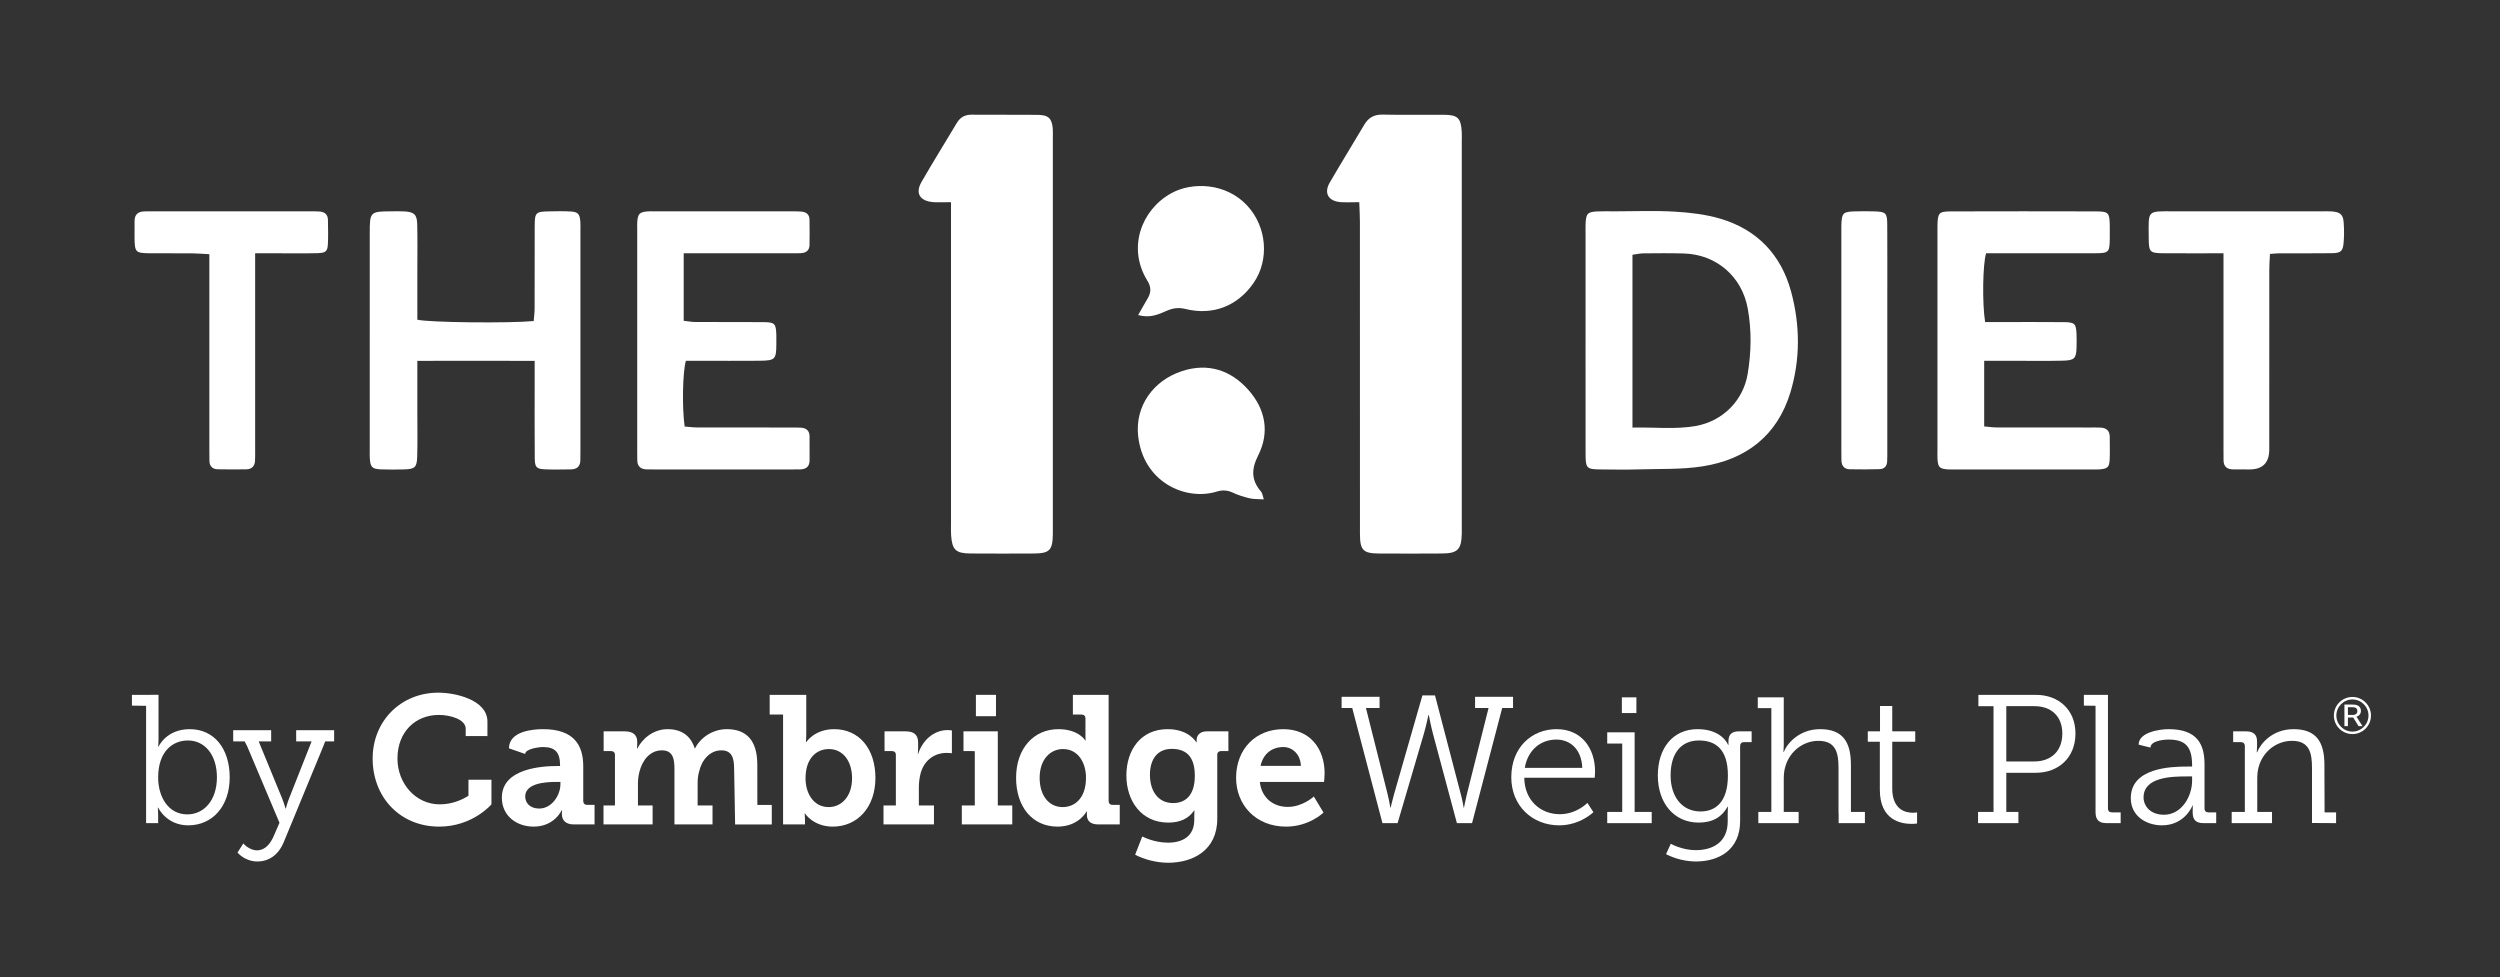 <?xml version="1.0" encoding="UTF-8"?>
<svg xmlns="http://www.w3.org/2000/svg" version="1.1" viewBox="0 0 2000 781.878">
  <rect x="0" y="0" width="2000" height="781.878" fill="#333333" stroke="none"/>
  <defs>
    <style>
      .cls-1 {
        fill: #fff;
      }
    </style>
  </defs>
  <!-- Generator: Adobe Illustrator 28.7.0, SVG Export Plug-In . SVG Version: 1.2.0 Build 136)  -->
  <g>
    <g id="Layer_1">
      <g>
        <path class="cls-1" d="M1087.415,161.744c-6.269,0-10.671.29-15.022-.059-9.793-.786-13.462-7.246-8.597-15.622,9.038-15.561,18.496-30.878,27.67-46.361,3.392-5.724,7.972-8.18,14.838-8.016,16.438.392,32.892.033,49.338.161,10.569.082,13.132,2.733,13.747,13.554.136,2.393.037,4.8.037,7.2.001,103.22.001,206.441.001,309.661,0,1.6.034,3.201-.007,4.801-.319,12.509-3.298,15.63-15.697,15.727-16.847.132-33.696.108-50.544.009-12.695-.075-15.205-2.632-15.212-15.724-.043-83.216-.014-166.433-.042-249.649-.002-4.69-.296-9.379-.509-15.68Z"/>
        <path class="cls-1" d="M760.808,161.743c-6.377,0-10.365.26-14.308-.05-10.624-.837-14.474-7.102-9.327-16.054,9.161-15.932,18.87-31.55,28.318-47.318,2.704-4.513,6.455-6.621,11.881-6.566,17.635.179,35.275-.076,52.909.125,8.617.098,11.394,3.021,11.952,11.441.158,2.389.037,4.796.037,7.194.001,104.341.001,208.681.001,313.022,0,1.199.012,2.399-.002,3.598-.157,13.05-2.535,15.59-15.26,15.663-16.835.097-33.671.117-50.505-.008-11.936-.089-14.812-2.873-15.624-14.657-.219-3.184-.069-6.394-.069-9.592-.002-80.354-.002-160.708-.002-241.062,0-4.683 0-9.367 0-15.736Z"/>
        <path class="cls-1" d="M1268.446,271.745c0-28.418-0-56.836 0-85.254,0-2.402-.075-4.806.02-7.204.335-8.505,1.52-9.814,9.695-10.173,4.406-.193,8.828-.042,13.242-.042,16.053 0,32.147-.701,48.145.232,12.293.717,24.862,2.154,36.614,5.615,29.587,8.715,48.772,28.944,56.736,58.416,7.198,26.637,7.455,53.968-.557,80.509-10.408,34.477-35.319,53.72-70.186,59.212-16.885,2.659-34.325,1.928-51.522,2.451-10.024.305-20.065.134-30.097.034-11.303-.113-12.035-.83-12.067-12.536-.072-26.016-.023-52.033-.023-78.05-0-4.403,0-8.806,0-13.208ZM1305.971,342.058c17.298-.415,34.138,1.662,50.671-1.277,21.848-3.884,37.961-20.634,41.47-41.491,2.935-17.449,3.251-34.967.089-52.461-4.618-25.559-25.034-43.282-51.115-44.048-10.822-.318-21.66-.184-32.489-.094-2.666.022-5.327.679-8.626,1.131v138.241Z"/>
        <path class="cls-1" d="M333.873,288.685c0,15.137.003,28.296-.001,41.455-.003,11.607.217,23.22-.096,34.819-.243,9.026-1.824,10.361-10.715,10.572-6.016.143-12.046.207-18.056-.028-7.506-.293-8.756-1.71-9.189-9.435-.112-1.995-.025-4.001-.025-6.003-0-58.035-.01-116.07.006-174.105.004-16.37.516-16.85,16.922-16.886,3.612-.008,7.234-.158,10.833.055,7.744.459,10.02,2.449,10.216,10.224.312,12.4.101,24.813.105,37.22.004,13.149.001,26.298.001,39.193,9.582,2.269,73.228,2.932,93.08,1.074.249-3.231.731-6.663.742-10.096.07-22.013-.03-44.027.065-66.04.046-10.737.832-11.428,11.723-11.614,5.616-.096,11.252-.249,16.85.09,6.135.372,7.458,1.924,7.946,8.163.186,2.388.054,4.801.055,7.202.001,58.435.002,116.871-.001,175.306-0,2.801-.004,5.604-.057,8.404-.094,4.965-2.862,7.215-7.636,7.249-6.822.048-13.654.252-20.463-.035-6.984-.294-8.301-1.561-8.372-8.775-.19-19.21-.071-38.423-.074-57.634-.001-6.309-0-12.618-0-20.358-31.563-.142-61.834-.076-93.857-.019Z"/>
        <path class="cls-1" d="M546.965,202.63v53.993c3.302.362,6.342.969,9.385.985,18.046.093,36.094-.057,54.139.094,9.434.079,10.269,1.078,10.578,10.27.081,2.397.03,4.799.013,7.199-.088,12.437-.868,13.319-13.839,13.432-15.639.136-31.28.033-46.921.033-3.963 0-7.925 0-11.612 0-2.637,9.12-3.109,37.472-.99,52.598,3.261.246,6.729.724,10.199.733,24.864.065,49.728.031,74.593.041,2.806.001,5.622-.059,8.415.149,4.177.311,6.683,2.48,6.715,6.869.045,6.399.022,12.798.024,19.197.001,5.011-2.772,7.188-7.536,7.284-2.405.048-4.812.053-7.218.053-36.093.003-72.186.003-108.28 0-2.406-0-4.812-.008-7.218-.049-4.788-.081-7.5-2.344-7.583-7.293-.04-2.399-.053-4.799-.053-7.199-.003-59.195-.002-118.391-.001-177.586 0-2-.111-4.009.045-5.998.496-6.317,1.76-7.663,7.861-8.289,1.986-.204,4.007-.073,6.012-.073,36.895-.003,73.791-.006,110.686.007,2.403.001,4.824-.034,7.204.237,3.633.414,5.94,2.473,6.012,6.24.13,6.796.12,13.598.023,20.395-.063,4.433-2.793,6.384-6.952,6.582-2.802.133-5.613.091-8.419.091-24.062.006-48.124.003-72.186.003-3.95 0-7.9-0-13.096-0Z"/>
        <path class="cls-1" d="M1588.104,257.654c4.045,0,8.342-0,12.638 0,16.847.002,33.696-.123,50.541.059,8.593.093,9.604,1.289,9.942,9.746.144,3.595.122,7.203.006,10.8-.272,8.464-1.677,10.069-10.964,10.281-13.23.302-26.472.09-39.709.095-7.522.003-15.045 0-23.207 0v52.499c3.262.28,6.681.818,10.101.828,24.869.073,49.739.037,74.608.042,2.808.001,5.62-.057,8.422.08,4.759.233,7.358,2.618,7.32,7.571-.045,6.0.221,12.012-.067,17.999-.296,6.153-1.696,7.318-8.13,7.851-1.993.165-4.009.055-6.015.055-36.502.002-73.004.002-109.506-0-2.005-0-4.022.112-6.014-.057-6.397-.544-7.577-1.694-8.051-7.942-.181-2.387-.056-4.798-.056-7.199-.002-58.808-.001-117.616-.001-176.424,0-1.2-.023-2.401.005-3.6.233-10.057,1.086-11.19,10.929-11.218,38.507-.111,77.015-.108,115.523-.007,10.58.028,11.236.929,11.403,11.952.049,3.2.048,6.401 0,9.601-.17,11.394-.6,11.903-12.569,11.94-24.869.077-49.739.024-74.609.024-3.988 0-7.976,0-11.76,0-2.713,8.723-3.187,40.158-.782,55.024Z"/>
        <path class="cls-1" d="M1778.798,202.629c-17.145,0-32.347.071-47.549-.023-11.497-.072-12.223-.778-12.272-12.335-.095-22.501-1.771-21.253,20.296-21.217,39.273.064,78.546.017,117.819.02,2.805 0,5.624-.152,8.413.068,6.553.517,8.926,2.414,9.405,8.507.437,5.558.444,11.211-.038,16.763-.571,6.571-2.314,8.053-9.349,8.151-14.023.196-28.051.051-42.077.091-1.986.006-3.97.256-7.468.497-.189,4.219-.537,8.408-.541,12.597-.039,47.961-.019,95.922-.027,143.884q-.003,15.902-15.826,15.926c-4.408.005-8.816.003-13.224-.052-4.79-.06-7.498-2.313-7.516-7.295-.012-3.197-.044-6.395-.044-9.592-.003-47.162-.002-94.324-.002-141.486v-14.504Z"/>
        <path class="cls-1" d="M204.119,202.63v14.898c-0,47.203.001,94.405-.003,141.608-0,3.2.087,6.407-.101,9.598-.25,4.245-2.677,6.654-6.925,6.722-7.617.123-15.24.11-22.857-.036-4.276-.082-6.627-2.422-6.686-6.797-.043-3.2-.063-6.4-.063-9.6-.004-47.203-.003-94.405-.003-141.608-0-4.294-0-8.588-0-14.057-5.6-.289-9.854-.664-14.112-.698-11.23-.089-22.462.05-33.691-.054-11.274-.104-11.916-.833-12.041-12.515-.047-4.399.043-8.8.022-13.2-.023-4.846,2.369-7.457,7.198-7.735,2.4-.138,4.811-.082,7.218-.082,42.115-.004,84.229-.005,126.344.002,2.405 0,4.819-.038,7.214.137,4.197.306,6.693,2.467,6.731,6.848.056,6.399.298,12.814-.05,19.195-.322,5.905-1.73,7.113-8.621,7.284-10.422.259-20.855.083-31.283.089-5.554.003-11.107.001-18.291.001Z"/>
        <path class="cls-1" d="M1011.056,399.492c-4.551-.291-7.977-.063-11.168-.822-4.645-1.104-9.311-2.514-13.613-4.543-4.306-2.03-8.393-2.238-12.761-.887-25.133,7.774-59.398-7.587-63.052-45.12-2.247-23.08,11.842-43.63,35.203-51.255,20.587-6.719,38.913-.914,53.118,15.14,13.656,15.434,17.041,33.907,7.798,52.252-5.731,11.374-5.575,19.996,2.397,29.219.909,1.052,1.007,2.8,2.077,6.015Z"/>
        <path class="cls-1" d="M910.516,252.068c3.011-5.29,5.243-9.352,7.609-13.334,2.886-4.857,2.93-9.096-.281-14.291-16.187-26.183-4.711-56.704,19.235-69.89,16.531-9.103,43.567-8.495,60.664,9.897,15.753,16.948,17.957,43.367,5.105,61.928-12.762,18.431-32.424,26.22-54.456,20.812-5.507-1.352-9.976-.728-14.964,1.413-6.459,2.772-13.015,6.142-22.912,3.465Z"/>
        <path class="cls-1" d="M1509.845,272.115c0,29.551.003,59.103-.004,88.654-.001,2.794.016,5.593-.117,8.382-.178,3.744-2.251,6.071-5.972,6.171-8.0.215-16.011.257-24.011.088-4.275-.09-6.46-2.728-6.59-6.973-.073-2.394-.065-4.791-.065-7.187-.003-59.103-.003-118.206-.002-177.308,0-1.198-.026-2.397.005-3.594.255-9.956,1.225-11.008,10.967-11.251,5.202-.13,10.415-.166,15.614.013,9.062.312,10.071,1.263,10.133,10.756.131,20.366.042,40.733.043,61.099 0,10.383 0,20.766 0,31.149Z"/>
      </g>
      <g>
        <path class="cls-1" d="M1881.942,557.57c-8.188,0-14.85,6.661-14.85,14.85s6.661,14.85,14.85,14.85,14.85-6.661,14.85-14.85-6.661-14.85-14.85-14.85ZM1881.942,585.269c-7.085,0-12.85-5.765-12.85-12.85s5.765-12.85,12.85-12.85,12.85,5.765,12.85,12.85-5.765,12.85-12.85,12.85Z"/>
        <path class="cls-1" d="M1885.154,573.435v-.05c2.176-.612,3.59-2.471,3.59-4.672,0-2.277-1.329-4.013-3.365-4.674-.765-.245-1.64-.393-3.733-.393h-6.11v17.276h2.8v-6.876h4.27l4.214,6.876h3.169l-4.242-6.704c-.368-.564-.594-.783-.594-.783ZM1882.354,571.943h-4.016v-6.191h3.224c1.554,0,2.206.146,2.743.391,1.018.49,1.584,1.395,1.584,2.668,0,1.933-1.359,3.132-3.535,3.132Z"/>
        <path class="cls-1" d="M1245.237,583.328c-19.709,0-36.207,14.454-36.207,38.543,0,22.63,16.644,38.397,38.396,38.397,16.645,0,27.302-10.512,27.302-10.512l-4.817-7.446s-8.614,9.053-22.046,9.053c-15.184,0-28.177-10.658-28.47-29.199h56.355s.291-3.213.291-4.965c0-18.249-10.512-33.871-30.805-33.871ZM1219.834,614.279c2.481-14.745,13.14-22.629,25.257-22.629,10.805,0,20.148,7.445,20.732,22.629h-45.989Z"/>
        <rect class="cls-1" x="1297.482" y="557.881" width="11.636" height="12.557"/>
        <polygon class="cls-1" points="1307.702 594.836 1307.702 593.986 1307.702 585.863 1285.779 585.863 1285.779 594.836 1297.774 594.836 1297.774 649.544 1285.779 649.544 1285.779 658.517 1306.681 658.517 1317.046 658.517 1321.365 658.517 1321.365 649.544 1307.702 649.544 1307.702 594.836"/>
        <path class="cls-1" d="M1382.767,593.11v2.774h-.293s-4.672-12.557-24.381-12.557-31.827,15.038-31.827,37.084c0,22.045,12.993,37.666,32.703,37.666,11.388,0,18.688-4.672,23.067-12.701h.292s-.146,2.482-.146,5.256v6.424c0,16.352-11.389,23.067-25.695,23.067-10.805,0-19.855-5.11-19.855-5.11l-3.797,8.322c7.154,3.65,15.622,5.84,23.943,5.84,18.104,0,35.332-9.052,35.332-32.411v-59.858c0-2.189,1.168-3.212,3.211-3.212h5.986v-8.614h-10.22c-5.985,0-8.321,2.774-8.321,8.03ZM1360.429,649.173c-14.453,0-23.943-11.388-23.943-28.907s8.322-27.885,22.629-27.885c12.994,0,23.214,6.569,23.214,28.031,0,21.607-10.22,28.761-21.899,28.761Z"/>
        <path class="cls-1" d="M1480.73,611.798c0-18.104-6.424-28.47-24.673-28.47-16.498,0-26.279,11.242-29.054,18.25h-.292s.292-2.628.292-5.986v-37.711h-20.785v8.614h10.858v83.049h-10.425v8.973h32.262v-8.973h-11.909v-26.212c0-3.504.292-6.862,1.168-9.782,3.358-12.264,14.161-20.878,26.571-20.878,14.308,0,16.06,10.221,16.06,21.754v35.186c0,.663.036,1.276.096,1.859v7.046h21.018v-8.973h-11.186v-37.746Z"/>
        <path class="cls-1" d="M1513.794,630.777v-37.375h18.395v-8.322h-18.395v-20.293h-9.782v20.293h-9.782v8.322h9.637v38.396c0,24.527,17.081,27.302,25.549,27.302,2.482,0,4.234-.292,4.234-.292v-8.906s-1.314.293-3.358.293c-5.548,0-16.497-2.19-16.497-19.418Z"/>
        <path class="cls-1" d="M1628.692,555.881h-45.979v9.053h12.108v84.61h-12.365v8.973h32.262v-8.973h-9.677v-31.322h23.652c18.249,0,31.681-12.264,31.681-31.39,0-18.979-13.432-30.951-31.681-30.951ZM1627.378,609.17h-22.338v-44.236h22.484c13.432,0,22.337,8.029,22.337,21.898,0,14.016-8.905,22.338-22.483,22.338Z"/>
        <path class="cls-1" d="M1686.361,646.691v-90.811h-19.271v8.614l9.344.139v84.978c0,6.277,2.628,8.905,8.905,8.905h11.187v-8.614h-6.953c-2.044,0-3.212-1.021-3.212-3.211Z"/>
        <path class="cls-1" d="M1763.616,646.691v-35.186c0-15.768-5.548-28.178-28.762-28.178-6.424,0-23.943,2.19-23.943,12.41l9.49,2.336c0-5.402,10.658-6.424,14.308-6.424,13.432,0,18.979,5.402,18.979,20.731v.876h-4.088c-12.701,0-44.967.876-44.967,25.258,0,14.6,12.701,21.753,24.965,21.753,18.396,0,24.527-15.913,24.382-15.913h.292s-.146,2.189-.146,5.401c0,5.985,2.482,8.76,8.76,8.76h10.074v-8.614h-6.132c-2.044,0-3.212-1.021-3.212-3.211ZM1753.688,624.5c0,12.701-8.468,27.301-22.483,27.301-10.95,0-16.352-7.008-16.352-13.869,0-16.498,23.067-16.79,34.601-16.79h4.234v3.358Z"/>
        <path class="cls-1" d="M1859.528,611.798c0-18.104-6.424-28.47-24.674-28.47-17.228,0-26.571,11.826-29.199,18.542h-.292s.292-2.336.292-5.256v-3.358c0-5.547-2.773-8.176-8.906-8.176h-10.219v8.614h6.131c2.045,0,3.213,1.168,3.213,3.212v52.637h-10.522v8.973h32.262v-8.973h-11.812v-26.212c0-3.504.291-6.862,1.168-9.928,3.357-12.118,14.161-20.732,26.717-20.732,14.162,0,15.914,10.221,15.914,21.754v43.973l19.271.118v-8.614h-9.199l-.145-38.104Z"/>
        <path class="cls-1" d="M151.782,583.328c-18.834,0-24.966,14.016-24.966,14.016h-.292s.292-2.627.292-5.985v-35.528s-2.628.05-8.905.05h-12.366v8.614l11.344.173v93.849h9.636v-6.424c0-3.504-.292-5.985-.292-5.985h.292s6.57,14.161,24.09,14.161c19.271,0,33.141-15.184,33.141-38.397,0-22.775-12.264-38.543-31.973-38.543ZM149.883,651.509c-15.768,0-23.359-14.745-23.359-29.491,0-20.877,11.533-29.637,23.797-29.637,13.578,0,23.214,11.533,23.214,29.49,0,18.688-10.657,29.638-23.651,29.638Z"/>
        <path class="cls-1" d="M466.595,640.707v-27.74c0-16.643-7.301-29.637-32.119-29.637-7.738,0-27.302,1.46-27.302,15.33l12.993,4.526c0-4.088,10.805-5.548,14.162-5.548,9.49,0,13.724,3.942,13.724,14.6v.584h-2.336c-12.118,0-44.237,1.897-44.237,25.257,0,14.893,12.118,23.214,25.404,23.214,16.789,0,22.482-13.14,22.482-13.14h.293s-.146,1.314-.146,3.212c0,4.38,2.628,8.176,9.49,8.176h16.643v-15.622h-5.84c-2.043,0-3.211-1.168-3.211-3.211ZM448.345,627.275c0,9.051-7.008,19.562-16.936,19.562-7.592,0-11.242-4.672-11.242-9.635,0-10.366,15.33-11.68,24.966-11.68h3.212v1.752Z"/>
        <path class="cls-1" d="M605.833,611.653c0-19.563-8.906-28.323-24.382-28.323-11.825,0-21.462,7.3-25.403,15.33h-.292c-3.212-10.074-10.512-15.33-21.753-15.33-11.68,0-20.586,8.176-24.09,15.476h-.292s.146-1.606.146-3.212v-2.189c0-5.256-3.211-8.322-9.781-8.322h-17.082v15.768h5.84c2.045,0,3.213,1.021,3.213,3.212v40.302h-9.154v15.176h39.288v-15.176h-11.739v-17.527c0-3.358.438-6.424,1.168-9.344,2.336-9.489,8.614-17.228,17.958-17.228,8.905,0,10.073,6.861,10.073,14.892v44.383h30.459v-15.176h-11.917v-17.527c0-3.504.292-6.569,1.168-9.489,2.044-9.344,8.614-17.082,17.812-17.082,8.613,0,10.22,6.424,10.22,14.892l.798,44.383h29.324v-15.622h-11.547l-.034-32.265Z"/>
        <path class="cls-1" d="M667.343,583.33c-15.768,0-22.337,10.365-22.337,10.365h-.292s.292-2.627.292-6.277v-31.535h-29.259v15.768l10.717-.001v87.89h17.52v-3.796c0-2.92-.291-4.964-.291-4.964h.291s6.717,10.512,22.191,10.512c19.71,0,34.164-15.329,34.164-38.981,0-23.066-12.848-38.98-32.996-38.98ZM662.964,645.67c-12.41,0-18.542-11.387-18.542-22.921,0-16.497,9.052-23.505,18.688-23.505,10.95,0,18.542,9.197,18.542,23.359,0,14.745-8.614,23.066-18.688,23.066Z"/>
        <path class="cls-1" d="M734.503,603.186h-.291s.291-1.898.291-4.672v-4.38c0-6.278-3.357-9.052-9.928-9.052h-16.936v15.768h5.84c2.045,0,3.213,1.021,3.213,3.212v40.302h-9.882v15.176h40.359v-15.176h-12.082v-14.315c0-4.38.584-8.468,1.606-12.117,3.358-11.096,12.409-15.622,20.294-15.622,2.627,0,4.525.292,4.525.292v-18.25s-1.752-.291-3.357-.291c-11.389,0-20.294,8.467-23.652,19.125Z"/>
        <rect class="cls-1" x="780.718" y="555.883" width="16.061" height="17.082"/>
        <path class="cls-1" d="M798.237,585.082h-27.447v15.768h5.84c2.045,0,3.213.14,3.213.14v43.374h-10.394v15.176h40.359v-15.176h-11.57v-59.282Z"/>
        <path class="cls-1" d="M886.901,640.707v-84.824h-28.593v15.768h6.84c2.044,0,3.212,1.021,3.212,3.212v13.14c0,2.482.146,4.38.146,4.38h-.293s-5.256-9.052-21.461-9.052c-19.709,0-33.871,15.33-33.871,38.98,0,23.068,12.994,38.981,33.141,38.981,17.082,0,23.214-12.118,23.214-12.118h.292v2.774c0,4.38,2.482,7.592,9.197,7.592h17.082v-15.622h-5.693c-2.045,0-3.213-1.168-3.213-3.211ZM850.11,645.67c-10.949,0-18.395-9.197-18.395-23.359,0-14.745,8.467-23.066,18.688-23.066,12.409,0,18.395,11.387,18.395,22.921,0,16.497-9.051,23.505-18.688,23.505Z"/>
        <path class="cls-1" d="M957.317,591.943v1.898h-.291s-5.694-10.512-22.922-10.512c-21.461,0-32.995,16.644-32.995,37.083s12.118,37.667,33.433,37.667c9.928,0,16.352-3.357,20.732-9.636h.291s-.146,2.19-.146,3.942v3.504c0,13.432-9.782,18.249-21.023,18.249-11.388,0-20.585-4.964-20.585-4.964l-5.694,14.6c7.153,3.796,17.081,6.424,26.425,6.424,19.418,0,39.273-9.636,39.273-35.186v-51.244c0-1.898,1.314-2.92,3.212-2.92h5.694v-15.768h-17.229c-5.84,0-8.176,3.504-8.176,6.861ZM938.484,642.459c-11.972,0-18.542-9.637-18.542-22.63,0-12.556,6.133-20.731,17.374-20.731,10.073,0,18.542,4.525,18.542,21.461,0,16.79-8.469,21.9-17.374,21.9Z"/>
        <path class="cls-1" d="M1026.69,583.33c-22.338,0-37.813,16.06-37.813,38.98,0,21.17,15.329,38.981,40.003,38.981,18.541,0,29.93-11.241,29.93-11.241l-7.738-12.848s-8.906,8.321-20.877,8.321c-11.242,0-20.878-6.862-22.338-20.001h51.391s.438-4.672.438-6.862c0-19.71-11.68-35.331-32.994-35.331ZM1008.44,612.676c2.044-9.344,8.76-15.038,18.25-15.038,7.592,0,13.723,6.132,14.016,15.038h-32.266Z"/>
        <path class="cls-1" d="M236.942,593.14h12.334l-18.092,45.813c-1.46,3.65-2.482,7.884-2.482,7.884h-.291s-1.168-4.233-2.629-7.884l-18.821-45.813h9.965v-8.973h-30.37v8.973h9.169c.891,1.631,1.663,3.096,2.026,3.913l25.842,61.172-4.38,10.074c-2.774,6.715-7.153,11.971-13.577,11.971-6.278,0-10.95-5.401-10.95-5.547l-4.672,7.299s5.694,7.154,15.913,7.154c9.782,0,17.229-5.986,21.023-15.33l31.682-76.793c.317-.817.879-2.282,1.502-3.913h7.179v-8.973h-30.37v8.973Z"/>
        <path class="cls-1" d="M374.765,636.592c-5.403,3.44-13.265,6.888-23.072,6.888-18.833,0-33.725-16.352-33.725-36.645,0-21.607,14.6-34.894,33.141-34.894,9.053,0,21.462,3.504,21.462,11.096v5.84h17.374v-11.534c0-17.665-25.988-23.213-39.273-23.213-30.075,0-52.559,22.775-52.559,52.705,0,30.658,21.607,54.456,53.289,54.456,26.717,0,41.754-17.812,41.754-17.812v-19.67h-18.391v12.782Z"/>
        <path class="cls-1" d="M1210.434,566.395v-8.973h-30.37v8.973h10.783l-17.297,68.762c-1.314,5.256-2.336,10.95-2.336,10.95h-.292s-.876-5.694-2.336-10.95l-20.585-78.838h-10.074l-22.629,78.838c-1.461,5.256-2.774,10.95-2.774,10.95h-.292s-.876-5.694-2.189-10.95l-17.298-68.762h10.902v-8.973h-30.37v8.973h8.501l24.178,92.121h12.117l21.023-71.538c1.898-6.57,3.65-15.037,3.65-15.037h.291s1.606,8.613,3.358,15.184l19.126,71.392h12.117l24.109-92.121h8.687Z"/>
      </g>
    </g>
  </g>
</svg>